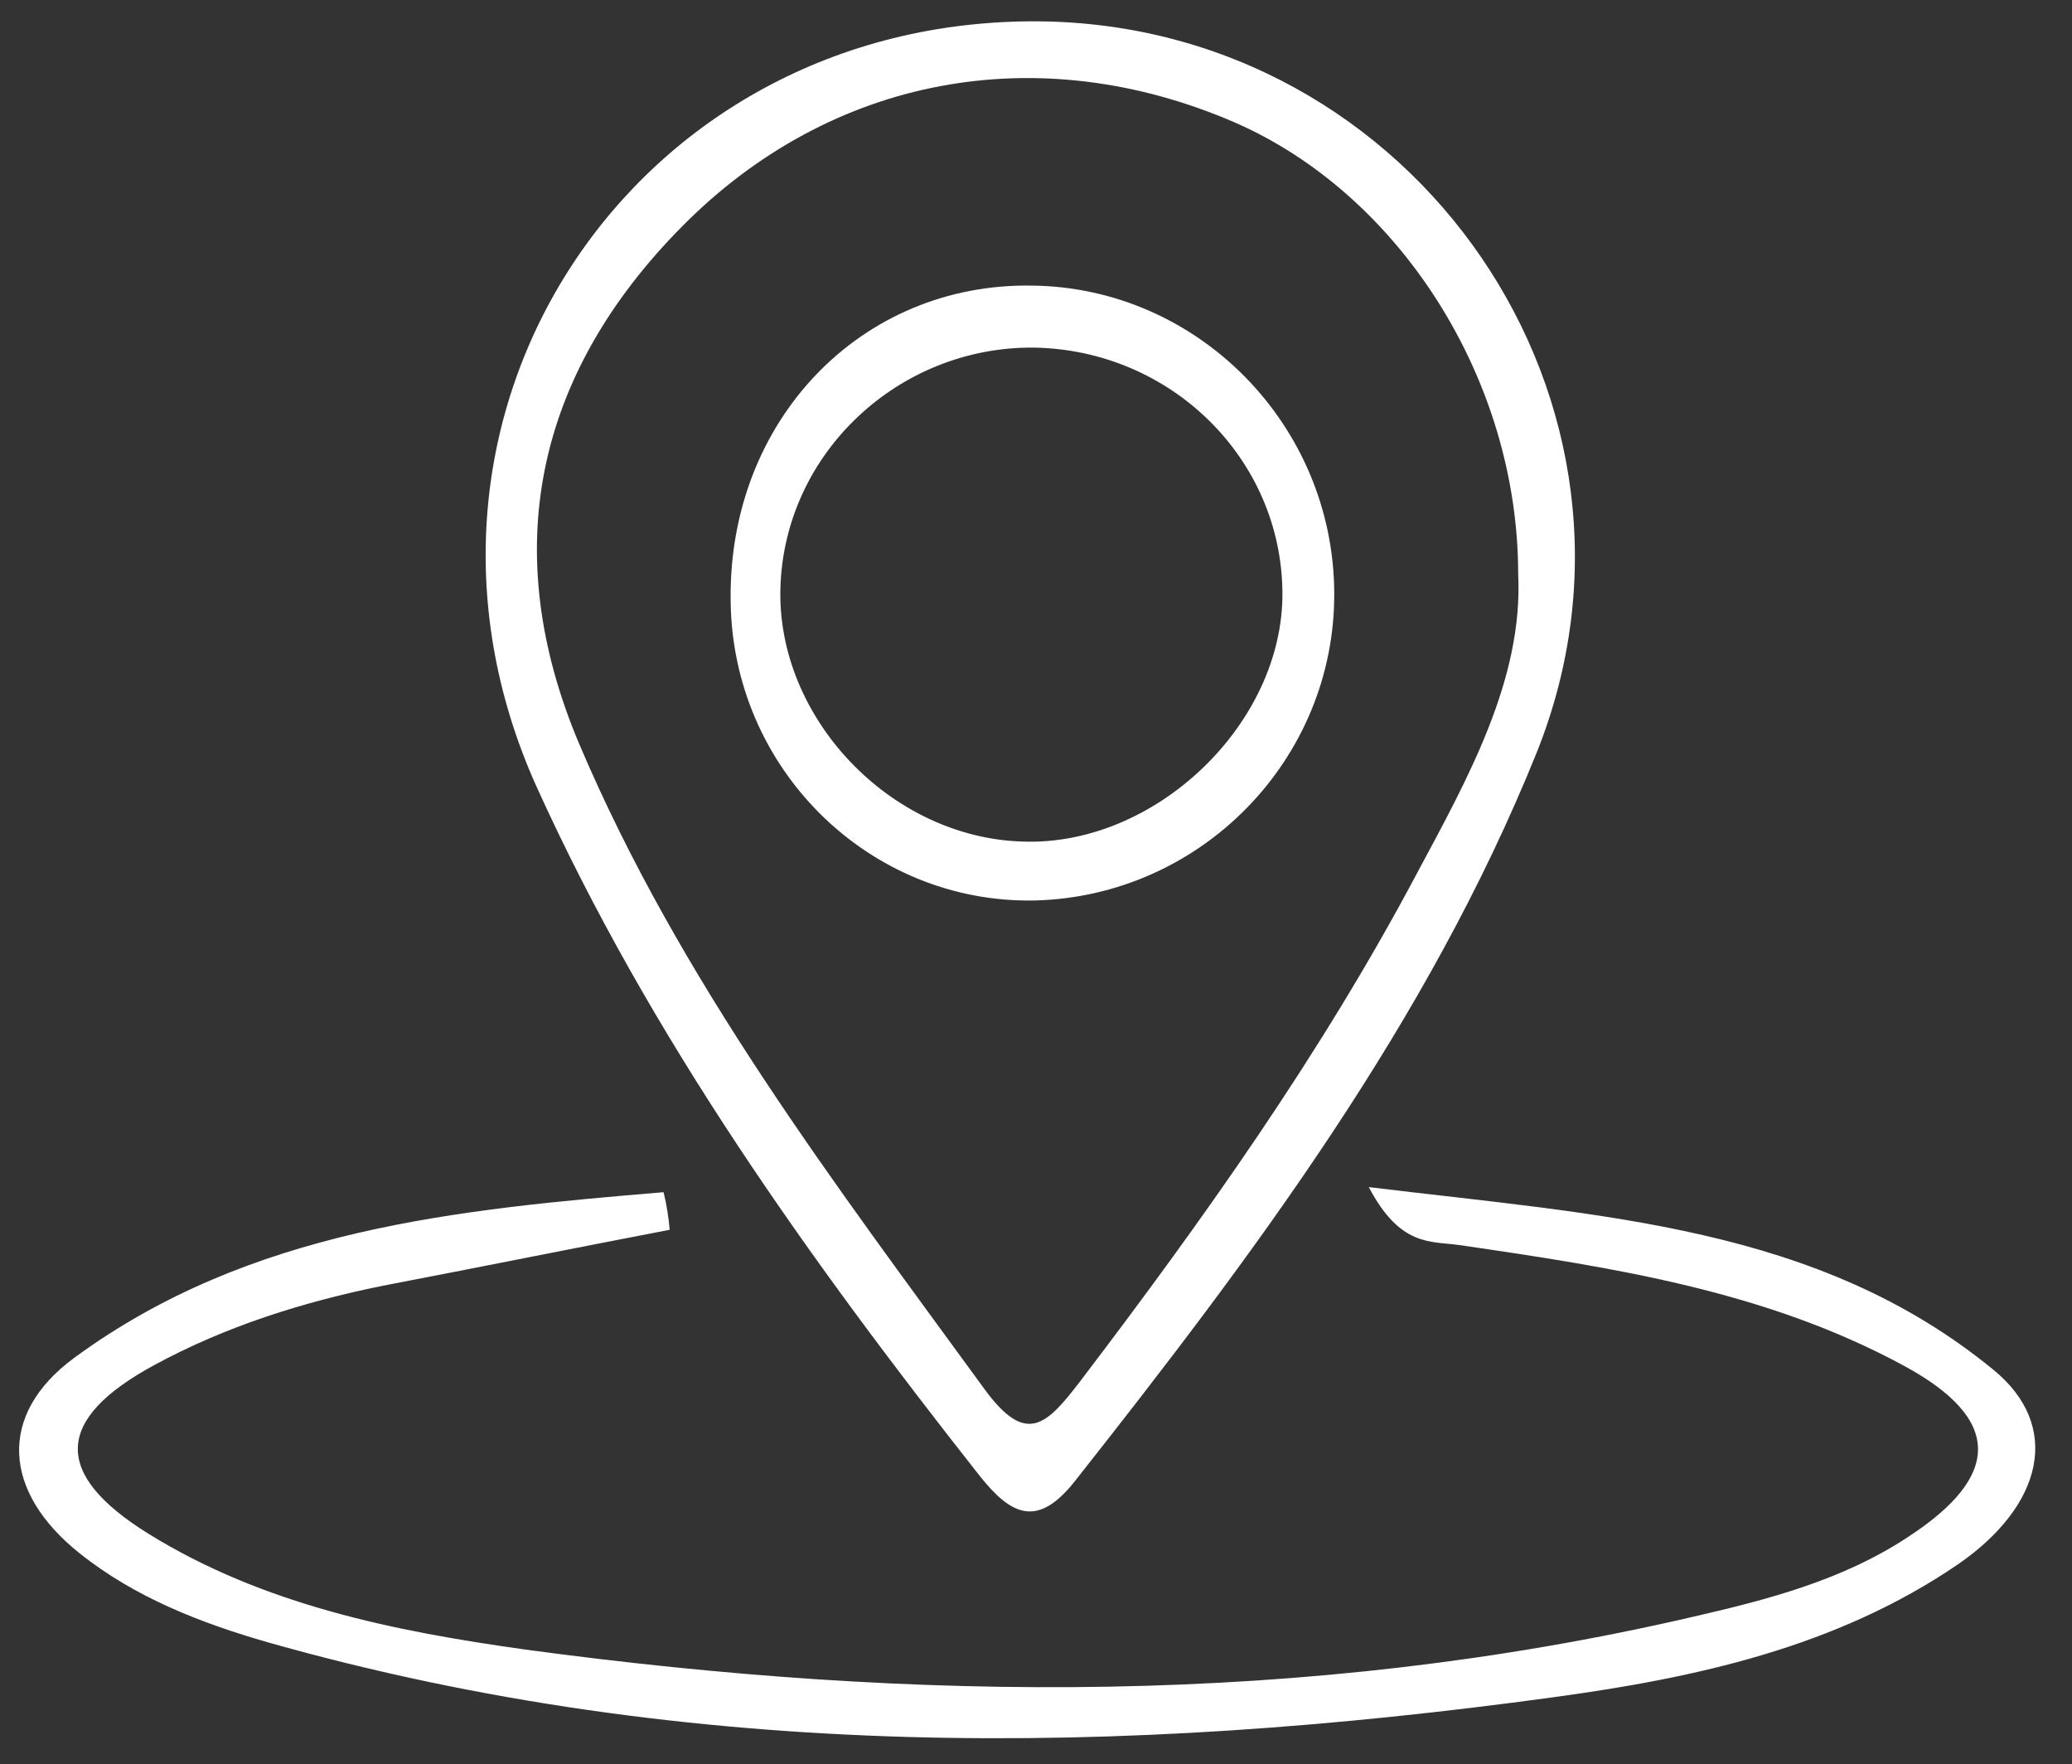 <?xml version="1.0" encoding="utf-8"?>
<!-- Generator: Adobe Illustrator 24.3.0, SVG Export Plug-In . SVG Version: 6.00 Build 0)  -->
<svg version="1.1" id="Layer_1" xmlns="http://www.w3.org/2000/svg" xmlns:xlink="http://www.w3.org/1999/xlink" x="0px" y="0px"
	 viewBox="0 0 203.9 173.6" style="enable-background:new 0 0 203.9 173.6;" xml:space="preserve">
<rect x="0" y="0" width="203.9" height="173.6" fill="#333333" stroke="none"/>
<style type="text/css">
	.st0{fill:#FFFFFF;}
</style>
<g>
	<path class="st0" d="M65.9,121c-9.4,1.8-18.8,3.7-28.2,5.5c-7.9,1.6-15.5,4-22.5,7.8c-9.8,5.3-10.1,10.7-0.6,16.6
		c11.3,7,24.2,9.6,37.1,11.4c38.4,5.2,76.8,5.6,114.8-3.2c7.4-1.7,14.8-3.6,21.3-7.9c9.2-6,9.2-11.6-0.4-16.8
		c-13.6-7.4-28.7-9.7-43.8-11.9c-2.8-0.4-5.8,0.2-8.9-5.7c23,2.8,44.2,3.8,61.5,18c6.7,5.5,4.9,13.3-3.5,19.1
		c-12,8.2-25.9,11.2-39.9,13.1c-42.4,5.8-84.7,6.4-126.4-5.4c-6.6-1.9-13.1-4.4-18.6-8.8c-7.5-6-8.1-13.6-0.5-19.2
		c17.3-12.7,37.7-14.6,58-16.3C65.6,118.5,65.8,119.8,65.9,121z"/>
	<path class="st0" d="M102.2,2.1C62.2,1.8,36.4,41,52.8,77.4C64,102.1,79.7,124,96.4,145.2c3.1,3.9,5.7,5.2,9.4,0.5
		c17.6-22.3,34.7-45.1,45.4-71.6C165,39.8,139.3,2.4,102.2,2.1z M139.4,86c-9.4,17.7-21,34-33.1,49.9c-3.3,4.3-5.3,6.4-9.4,0.8
		c-14.8-20.3-30-40.2-39.9-63.5c-8-18.9-4.4-36.3,10.2-51C81.8,7.5,102.1,3.7,121.4,12c16.2,7,28,25.2,28,44.5
		C149.9,66.8,144.5,76.5,139.4,86z"/>
	<path class="st0" d="M101.6,28.1C84.7,27.8,71.7,41.4,71.9,59c0.1,16.6,13.6,29.9,29.9,29.6c16.4-0.4,29.6-13.9,29.5-30.3
		C131.2,41.8,117.9,28.3,101.6,28.1z M100.6,82.8c-13-0.4-24.2-12.2-23.8-25c0.4-13.2,11.6-23.7,24.9-23.6
		c13.5,0.2,24.4,10.9,24.5,24.1C126.3,71.2,113.7,83.3,100.6,82.8z"/>
</g>
</svg>
